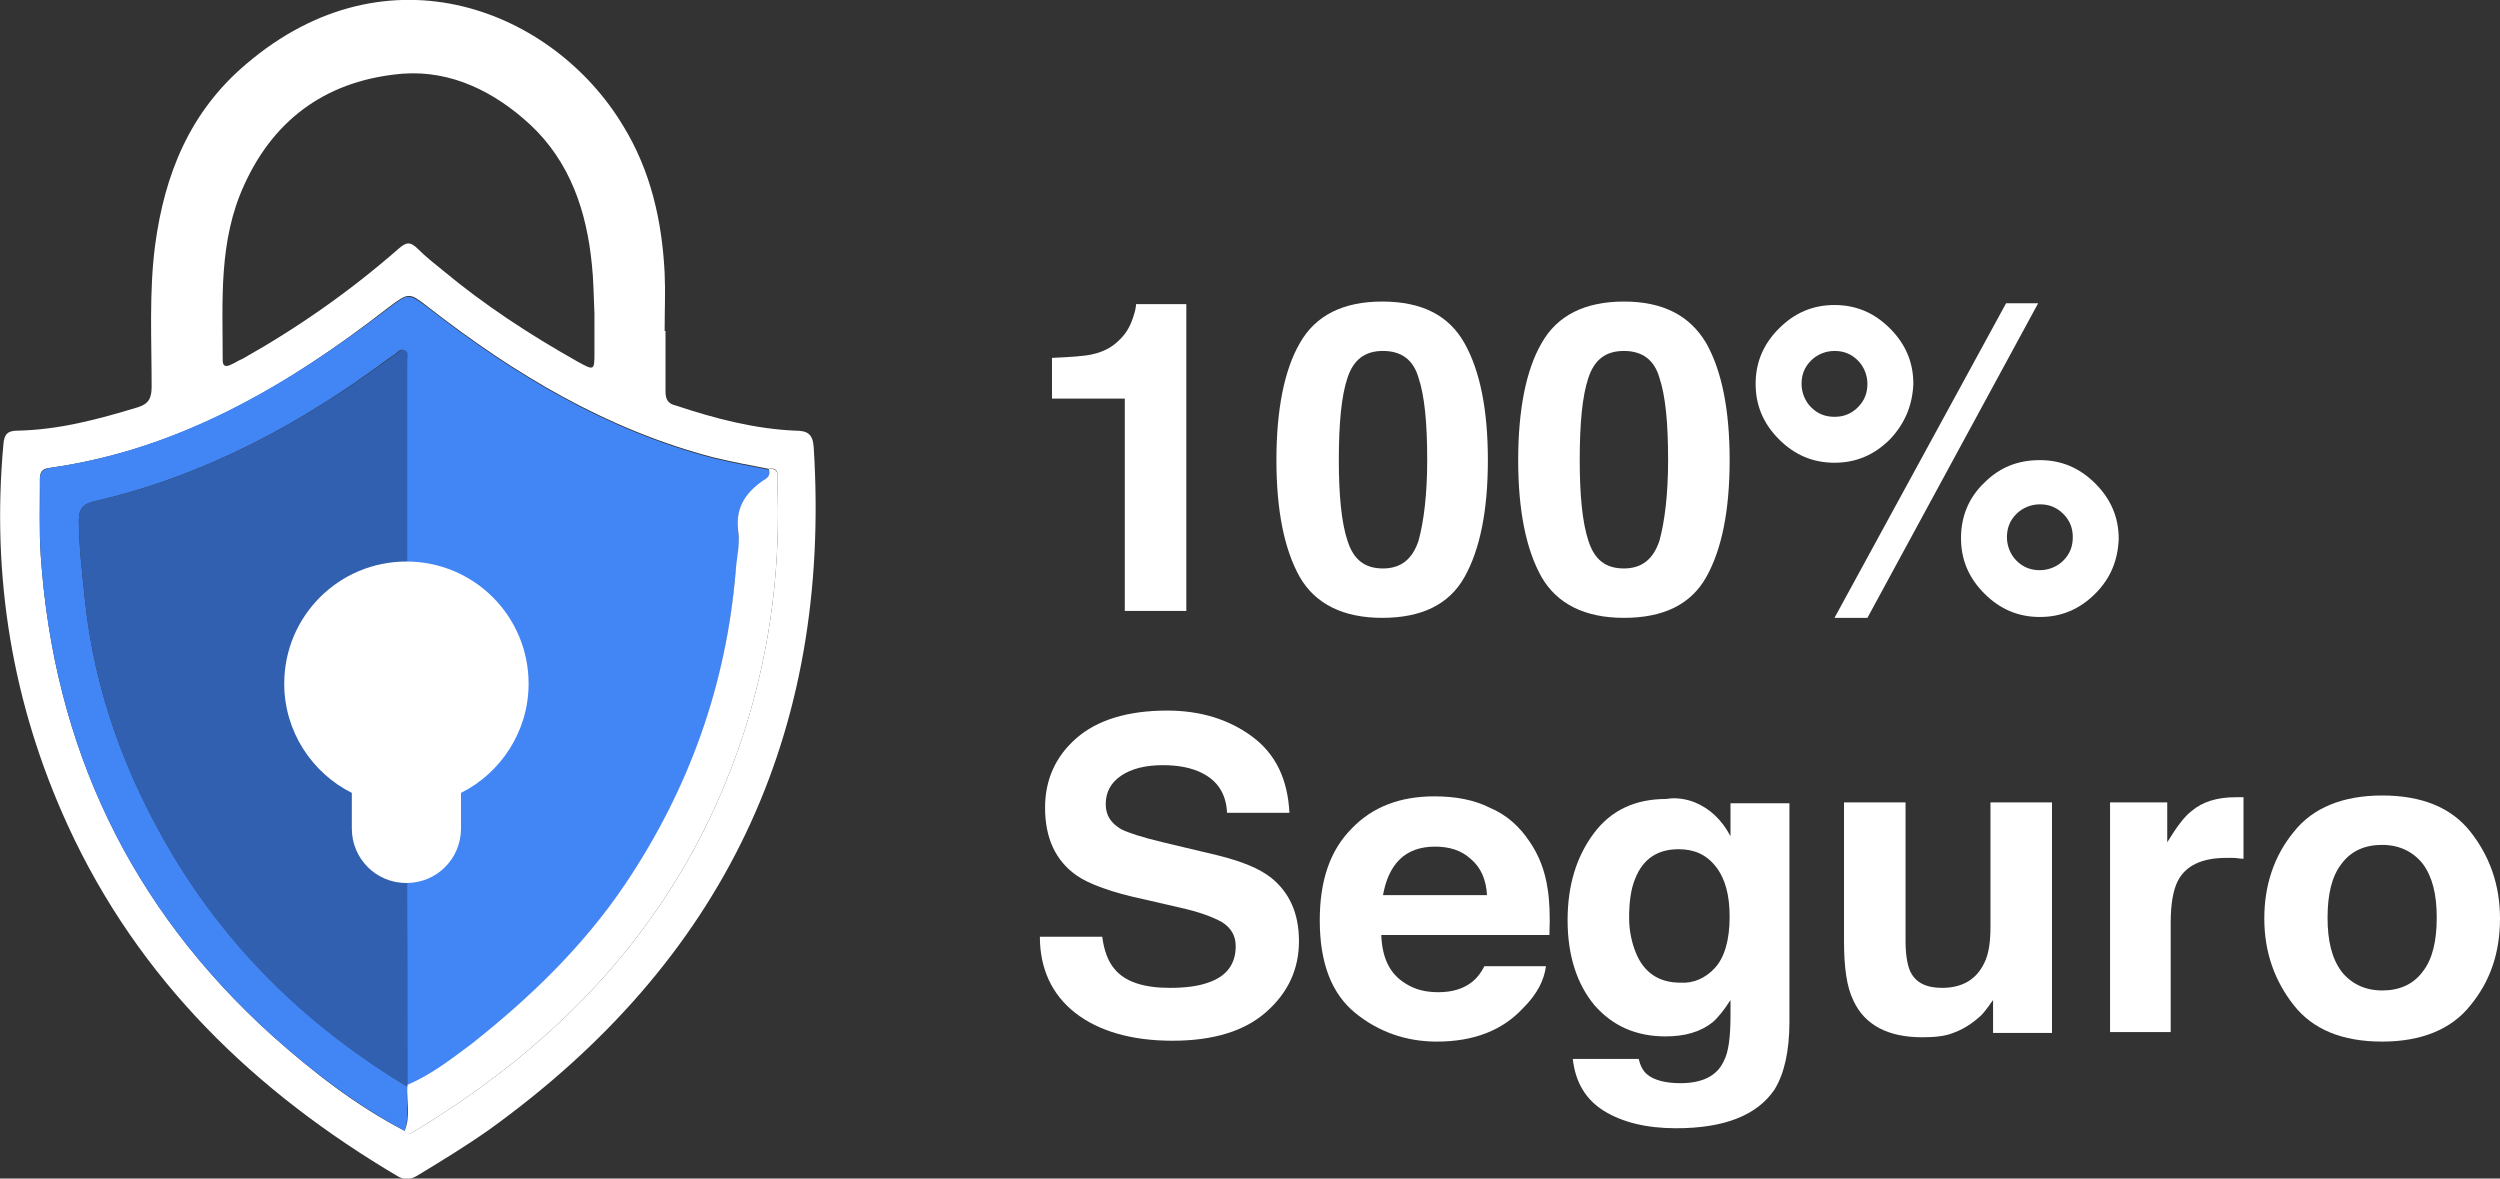 <?xml version="1.0" encoding="UTF-8"?> <svg xmlns="http://www.w3.org/2000/svg" xmlns:xlink="http://www.w3.org/1999/xlink" id="Camada_1" x="0px" y="0px" viewBox="0 0 288.5 136" style="enable-background:new 0 0 288.5 136;" xml:space="preserve"><rect x="0" y="0" width="288.5" height="136" fill="#333333" stroke="none"/> <style type="text/css"> .st0{fill:#FFFFFF;} .st1{fill:#4285F4;} .st2{fill:#3160B0;} </style> <g> <path class="st0" d="M76.8,38.2c0,2.3,0,4.7,0,7c0,0.9,0.3,1.4,1.2,1.6c4.5,1.5,9.1,2.7,13.8,2.9c1.4,0,2,0.4,2.1,1.9 c2.1,33.2-10.5,59.4-37.5,78.8c-2.7,1.9-5.5,3.6-8.3,5.3c-0.7,0.4-1.3,0.5-2.1,0.1C29.4,126,16,113.1,7.8,95.2 c-6.4-14-8.8-28.7-7.4-44c0.1-1.1,0.5-1.5,1.6-1.5c4.8-0.1,9.3-1.3,13.9-2.7c1.3-0.4,1.6-1.1,1.6-2.4c0-5.4-0.3-10.9,0.4-16.3 c1.1-8.2,4-15.4,10.5-20.9c16.4-14,35.5-6.2,43.5,7.1c3.2,5.2,4.5,11,4.8,17c0.1,2.2,0,4.4,0,6.7C76.8,38.2,76.8,38.2,76.8,38.2z M46.7,130.5c0.4,0.5,0.8,0.3,1.2,0c18.5-11.2,32-26.4,38.4-47.4c2.7-9,3.8-18.1,3.4-27.5c0-0.7,0.3-1.7-1-1.5 c-2.1-0.4-4.2-0.8-6.3-1.3c-12.3-3.2-23-9.6-32.9-17.3c-2.3-1.8-2.3-1.8-4.7,0C33.1,44.6,20.7,51.9,5.7,54 c-0.9,0.1-1.1,0.5-1.1,1.4c0,2.9-0.1,5.8,0.1,8.7c1.5,22,10.3,40.6,26.7,55.4C36.1,123.7,41.1,127.6,46.7,130.5z M68.6,36.2 c-0.1-2.1-0.1-3.9-0.3-5.7c-0.6-6.1-2.5-11.8-7.1-16.1c-4.1-3.8-9.1-6.3-14.7-5.9c-8.4,0.7-14.7,4.9-18.3,12.8 c-3,6.5-2.5,13.4-2.5,20.3c0,0.6,0.3,0.8,0.9,0.5c0.5-0.2,0.9-0.5,1.4-0.7c6.4-3.6,12.4-7.8,18-12.7c0.8-0.7,1.3-0.9,2.2,0 c0.9,0.9,1.9,1.7,2.9,2.5c4.8,4,10,7.4,15.5,10.5c2,1.1,2,1.1,2-1.1C68.6,39,68.6,37.4,68.6,36.2z"></path> <path class="st1" d="M46.7,130.5c-5.6-3-10.6-6.8-15.3-11C15,104.7,6.2,86.2,4.7,64.1c-0.2-2.9,0-5.8-0.1-8.7 c0-0.8,0.2-1.2,1.1-1.4c14.9-2.1,27.4-9.5,39.1-18.4c2.4-1.8,2.3-1.8,4.7,0c9.9,7.7,20.6,14.1,32.9,17.3c2.1,0.5,4.2,0.9,6.3,1.3 c0.3,0.7-0.2,1-0.7,1.4c-2,1.4-3.2,3.3-2.8,5.9c0.2,1.5-0.1,3-0.3,4.5c-1.1,13.2-5.4,25.2-12.8,36.2c-4.8,7.1-10.9,13.1-17.6,18.3 c-2.3,1.8-4.7,3.6-7.5,4.8c0-10.5,0-21-0.1-31.6c1.6-0.1,2.7-0.8,3.5-2.2c0.5-1,0.4-2.2,0.4-3.2c-0.1-1.4,0.2-2.6,1.5-3.4 c0.9-0.6,1.4-1.5,1.8-2.5c2.1-5.2-1.5-10.8-7.2-10.8c0-10,0-19.9,0-29.9c0-0.4,0.2-1-0.3-1.3c-0.5-0.2-0.8,0.4-1.2,0.6 c-0.2,0.1-0.4,0.3-0.6,0.4C34.6,49,23.4,55,10.7,57.9c-1.2,0.3-1.6,1-1.6,2.1c0,3.1,0.4,6.2,0.7,9.2c1.1,10.6,4.7,20.3,10.1,29.4 c6.7,11.2,15.9,20,27.1,26.8C46.8,127.1,47.3,128.8,46.7,130.5z"></path> <path class="st0" d="M46.7,130.5c0.7-1.7,0.2-3.4,0.3-5.2l0-0.1c2.8-1.2,5.1-3,7.5-4.8c6.7-5.3,12.8-11.2,17.6-18.3 c7.4-11,11.7-23,12.8-36.2c0.1-1.5,0.5-3,0.3-4.5c-0.4-2.7,0.8-4.5,2.8-5.9c0.5-0.3,1-0.6,0.7-1.4c1.3-0.1,1,0.9,1,1.5 c0.4,9.4-0.7,18.5-3.4,27.5c-6.4,21-19.9,36.2-38.4,47.4C47.5,130.8,47,131.1,46.7,130.5z"></path> <path class="st2" d="M47,125.4c-11.2-6.7-20.4-15.5-27.1-26.8c-5.4-9-9-18.8-10.1-29.4c-0.3-3.1-0.7-6.1-0.7-9.2 c0-1.1,0.3-1.8,1.6-2.1C23.4,55,34.6,49,44.9,41.4c0.2-0.1,0.4-0.3,0.6-0.4c0.4-0.2,0.7-0.8,1.2-0.6c0.5,0.2,0.3,0.8,0.3,1.3 c0,10,0,19.9,0,29.9c-3.4,0.2-5.7,1.9-6.9,5c-1.1,2.9-0.7,5.8,1.5,7.9c1.6,1.5,1.9,2.9,1.9,4.9C43.4,92,44.3,93,47,93.7 C47,104.3,47,114.8,47,125.4C47,125.3,47,125.4,47,125.4z"></path> <g> <path class="st0" d="M121.4,46v-4.7c2.2-0.1,3.7-0.2,4.6-0.4c1.4-0.3,2.5-0.9,3.4-1.9c0.6-0.6,1.1-1.5,1.4-2.5 c0.2-0.6,0.3-1.1,0.3-1.4h5.8v35.4h-7.1V46H121.4z"></path> <path class="st0" d="M169,39.6c1.8,3.2,2.7,7.7,2.7,13.5c0,5.8-0.9,10.3-2.7,13.5c-1.8,3.2-5,4.7-9.5,4.7c-4.5,0-7.7-1.6-9.5-4.7 c-1.8-3.2-2.7-7.7-2.7-13.5c0-5.8,0.9-10.4,2.7-13.5c1.8-3.2,5-4.8,9.5-4.8C164.1,34.8,167.2,36.4,169,39.6z M155.5,62.4 c0.7,2.2,2,3.2,4.1,3.2c2.1,0,3.4-1.1,4.1-3.2c0.6-2.2,1-5.3,1-9.3c0-4.3-0.3-7.4-1-9.5c-0.6-2.1-2-3.1-4.1-3.1 c-2.1,0-3.4,1-4.1,3.1c-0.7,2.1-1,5.2-1,9.5C154.5,57.1,154.8,60.3,155.5,62.4z"></path> <path class="st0" d="M196.9,39.6c1.8,3.2,2.7,7.7,2.7,13.5c0,5.8-0.9,10.3-2.7,13.5c-1.8,3.2-5,4.7-9.5,4.7 c-4.5,0-7.7-1.6-9.5-4.7c-1.8-3.2-2.7-7.7-2.7-13.5c0-5.8,0.9-10.4,2.7-13.5c1.8-3.2,5-4.8,9.5-4.8 C191.9,34.8,195,36.4,196.9,39.6z M183.3,62.4c0.7,2.2,2,3.2,4.1,3.2c2.1,0,3.4-1.1,4.1-3.2c0.6-2.2,1-5.3,1-9.3 c0-4.3-0.3-7.4-1-9.5c-0.6-2.1-2-3.1-4.1-3.1c-2.1,0-3.4,1-4.1,3.1c-0.7,2.1-1,5.2-1,9.5C182.3,57.1,182.6,60.3,183.3,62.4z"></path> <path class="st0" d="M218.1,50.7c-1.8,1.8-3.9,2.7-6.4,2.7c-2.5,0-4.6-0.9-6.4-2.7c-1.8-1.8-2.7-3.9-2.7-6.4 c0-2.5,0.9-4.6,2.7-6.4c1.8-1.8,3.9-2.7,6.4-2.7c2.5,0,4.6,0.9,6.4,2.7c1.8,1.8,2.7,3.9,2.7,6.4C220.7,46.8,219.8,48.9,218.1,50.7 z M214.4,47c0.8-0.8,1.1-1.7,1.1-2.7s-0.4-2-1.1-2.7c-0.8-0.8-1.7-1.1-2.7-1.1s-2,0.4-2.7,1.1c-0.8,0.8-1.1,1.7-1.1,2.7 s0.4,2,1.1,2.7c0.8,0.8,1.7,1.1,2.7,1.1S213.6,47.8,214.4,47z M231.5,35h3.7l-19.7,36.3h-3.8L231.5,35z M241.8,68.5 c-1.8,1.8-3.9,2.7-6.4,2.7c-2.5,0-4.6-0.9-6.4-2.7c-1.8-1.8-2.7-3.9-2.7-6.4c0-2.5,0.9-4.7,2.7-6.4c1.8-1.8,3.9-2.6,6.4-2.6 c2.5,0,4.6,0.9,6.4,2.7c1.8,1.8,2.7,3.9,2.7,6.4C244.4,64.6,243.6,66.7,241.8,68.5z M238.1,59.3c-0.8-0.8-1.7-1.1-2.7-1.1 s-2,0.4-2.7,1.1c-0.8,0.8-1.1,1.7-1.1,2.7s0.4,2,1.1,2.7c0.8,0.8,1.7,1.1,2.7,1.1s2-0.4,2.7-1.1c0.8-0.8,1.1-1.7,1.1-2.7 S238.9,60.1,238.1,59.3z"></path> <path class="st0" d="M127.2,108.1c0.2,1.6,0.7,2.9,1.4,3.7c1.2,1.5,3.4,2.2,6.4,2.2c1.8,0,3.3-0.2,4.4-0.6 c2.1-0.7,3.2-2.1,3.2-4.2c0-1.2-0.5-2.1-1.6-2.8c-1.1-0.6-2.7-1.2-5-1.7l-3.9-0.9c-3.8-0.8-6.5-1.8-7.9-2.8 c-2.4-1.7-3.6-4.3-3.6-7.8c0-3.2,1.2-5.9,3.6-8s5.9-3.2,10.5-3.2c3.8,0,7.1,1,9.8,3c2.7,2,4.1,4.9,4.3,8.8h-7.2 c-0.1-2.2-1.1-3.7-2.9-4.6c-1.2-0.6-2.7-0.9-4.5-0.9c-2,0-3.6,0.4-4.8,1.2c-1.2,0.8-1.8,1.9-1.8,3.3c0,1.3,0.6,2.2,1.8,2.9 c0.8,0.4,2.3,0.9,4.8,1.5l6.3,1.5c2.8,0.7,4.8,1.5,6.2,2.6c2.1,1.7,3.2,4.1,3.2,7.3c0,3.3-1.3,6-3.8,8.2 c-2.5,2.2-6.1,3.3-10.8,3.3c-4.7,0-8.5-1.1-11.2-3.2s-4.1-5.1-4.1-8.8H127.2z"></path> <path class="st0" d="M171.9,93.2c1.9,0.8,3.4,2.1,4.6,3.9c1.1,1.6,1.8,3.4,2.1,5.5c0.2,1.2,0.3,3,0.2,5.3h-19.4 c0.1,2.7,1,4.5,2.8,5.6c1.1,0.7,2.3,1,3.8,1c1.6,0,2.9-0.4,3.9-1.2c0.5-0.4,1-1,1.4-1.8h7.1c-0.2,1.6-1,3.2-2.6,4.8 c-2.4,2.6-5.7,3.9-10,3.9c-3.5,0-6.7-1.1-9.4-3.3c-2.7-2.2-4.1-5.7-4.1-10.7c0-4.6,1.2-8.1,3.7-10.6c2.4-2.5,5.6-3.7,9.5-3.7 C168,91.9,170.1,92.3,171.9,93.2z M161.5,99.2c-1,1-1.6,2.4-1.9,4.1h12c-0.1-1.8-0.7-3.2-1.9-4.2c-1.1-1-2.5-1.4-4.1-1.4 C163.9,97.7,162.5,98.2,161.5,99.2z"></path> <path class="st0" d="M195.6,92.6c1.7,0.7,3.1,2,4.1,3.9v-3.8h6.8v25.2c0,3.4-0.6,6-1.7,7.8c-2,3-5.8,4.5-11.4,4.5 c-3.4,0-6.2-0.7-8.3-2s-3.3-3.3-3.6-6h7.6c0.2,0.8,0.5,1.4,1,1.8c0.7,0.6,2,1,3.8,1c2.5,0,4.2-0.8,5-2.5c0.6-1.1,0.8-2.9,0.8-5.4 v-1.7c-0.7,1.1-1.4,2-2.1,2.6c-1.4,1.1-3.2,1.6-5.4,1.6c-3.4,0-6.1-1.2-8.2-3.6c-2-2.4-3.1-5.7-3.1-9.8c0-4,1-7.3,3-10 c2-2.7,4.8-4,8.4-4C193.4,92,194.6,92.2,195.6,92.6z M197.9,111.7c1.1-1.2,1.7-3.2,1.7-5.9c0-2.5-0.5-4.4-1.6-5.8s-2.5-2-4.3-2 c-2.4,0-4.1,1.1-5,3.4c-0.5,1.2-0.7,2.7-0.7,4.5c0,1.5,0.3,2.9,0.8,4.1c0.9,2.2,2.6,3.4,5.1,3.4 C195.4,113.5,196.8,112.9,197.9,111.7z"></path> <path class="st0" d="M219.9,92.6v16c0,1.5,0.2,2.7,0.5,3.4c0.6,1.4,1.9,2,3.7,2c2.4,0,4-1,4.9-2.9c0.5-1,0.7-2.4,0.7-4.1V92.6h7.1 v26.6h-6.8v-3.8c-0.1,0.1-0.2,0.3-0.5,0.7c-0.3,0.4-0.6,0.8-0.9,1.1c-1.1,1-2.1,1.6-3.2,2c-1,0.4-2.2,0.5-3.6,0.5 c-3.9,0-6.6-1.4-7.9-4.2c-0.8-1.6-1.1-3.9-1.1-6.9v-16H219.9z"></path> <path class="st0" d="M258.3,92c0.1,0,0.3,0,0.6,0v7.1c-0.4,0-0.8-0.1-1.2-0.1s-0.6,0-0.8,0c-2.8,0-4.7,0.9-5.6,2.7 c-0.5,1-0.8,2.6-0.8,4.7v12.7h-7V92.6h6.6v4.6c1.1-1.8,2-3,2.8-3.6c1.3-1.1,3-1.6,5.1-1.6C258.1,92,258.2,92,258.3,92z"></path> <path class="st0" d="M285.1,116c-2.2,2.8-5.7,4.2-10.2,4.2c-4.6,0-8-1.4-10.2-4.2c-2.2-2.8-3.4-6.1-3.4-10c0-3.8,1.1-7.2,3.4-10 c2.2-2.8,5.7-4.2,10.2-4.2c4.6,0,8,1.4,10.2,4.2c2.2,2.8,3.4,6.1,3.4,10C288.5,109.9,287.4,113.2,285.1,116z M279.6,112.1 c1.1-1.4,1.6-3.5,1.6-6.2c0-2.7-0.5-4.7-1.6-6.2c-1.1-1.4-2.7-2.2-4.7-2.2c-2,0-3.6,0.7-4.7,2.2c-1.1,1.4-1.6,3.5-1.6,6.2 c0,2.7,0.5,4.7,1.6,6.2c1.1,1.4,2.7,2.2,4.7,2.2C276.9,114.3,278.5,113.6,279.6,112.1z"></path> </g> <path class="st0" d="M61,78.9c0-7.8-6.3-14.1-14.1-14.1s-14.1,6.3-14.1,14.1c0,5.5,3.2,10.3,7.8,12.6v4.1c0,3.5,2.8,6.3,6.3,6.3 s6.3-2.8,6.3-6.3v-4.1C57.8,89.2,61,84.4,61,78.9z"></path> <g> <path class="st0" d="M40,77.8c0-0.3-0.2-0.4-0.4-0.5c-0.2-0.1-0.4-0.1-0.6-0.1c-0.5,0-0.8,0.2-0.8,0.4c0,1.1,4.3,0.4,4.3,3.2 c0,1.7-1.5,2.6-3.5,2.6c-2,0-3.3-1.2-3.3-2.5H38c0.1,0.3,0.2,0.5,0.4,0.6c0.2,0.1,0.5,0.2,0.7,0.2c0.6,0,1-0.2,1-0.6 c0-1.1-4.3-0.4-4.3-3.2c0-1.6,1.4-2.4,3.3-2.4c2.1,0,3,1.1,3.2,2.4H40z"></path> <path class="st0" d="M47.7,77.8c0-0.3-0.2-0.4-0.4-0.5c-0.2-0.1-0.4-0.1-0.6-0.1c-0.5,0-0.8,0.2-0.8,0.4c0,1.1,4.3,0.4,4.3,3.2 c0,1.7-1.5,2.6-3.5,2.6c-2,0-3.3-1.2-3.3-2.5h2.4c0.1,0.3,0.2,0.5,0.4,0.6c0.2,0.1,0.5,0.2,0.7,0.2c0.6,0,1-0.2,1-0.6 c0-1.1-4.3-0.4-4.3-3.2c0-1.6,1.4-2.4,3.3-2.4c2.1,0,3,1.1,3.2,2.4H47.7z"></path> <path class="st0" d="M51.6,83.1v-7.5h2.5v5.8h3.4v1.8H51.6z"></path> </g> </g> </svg> 